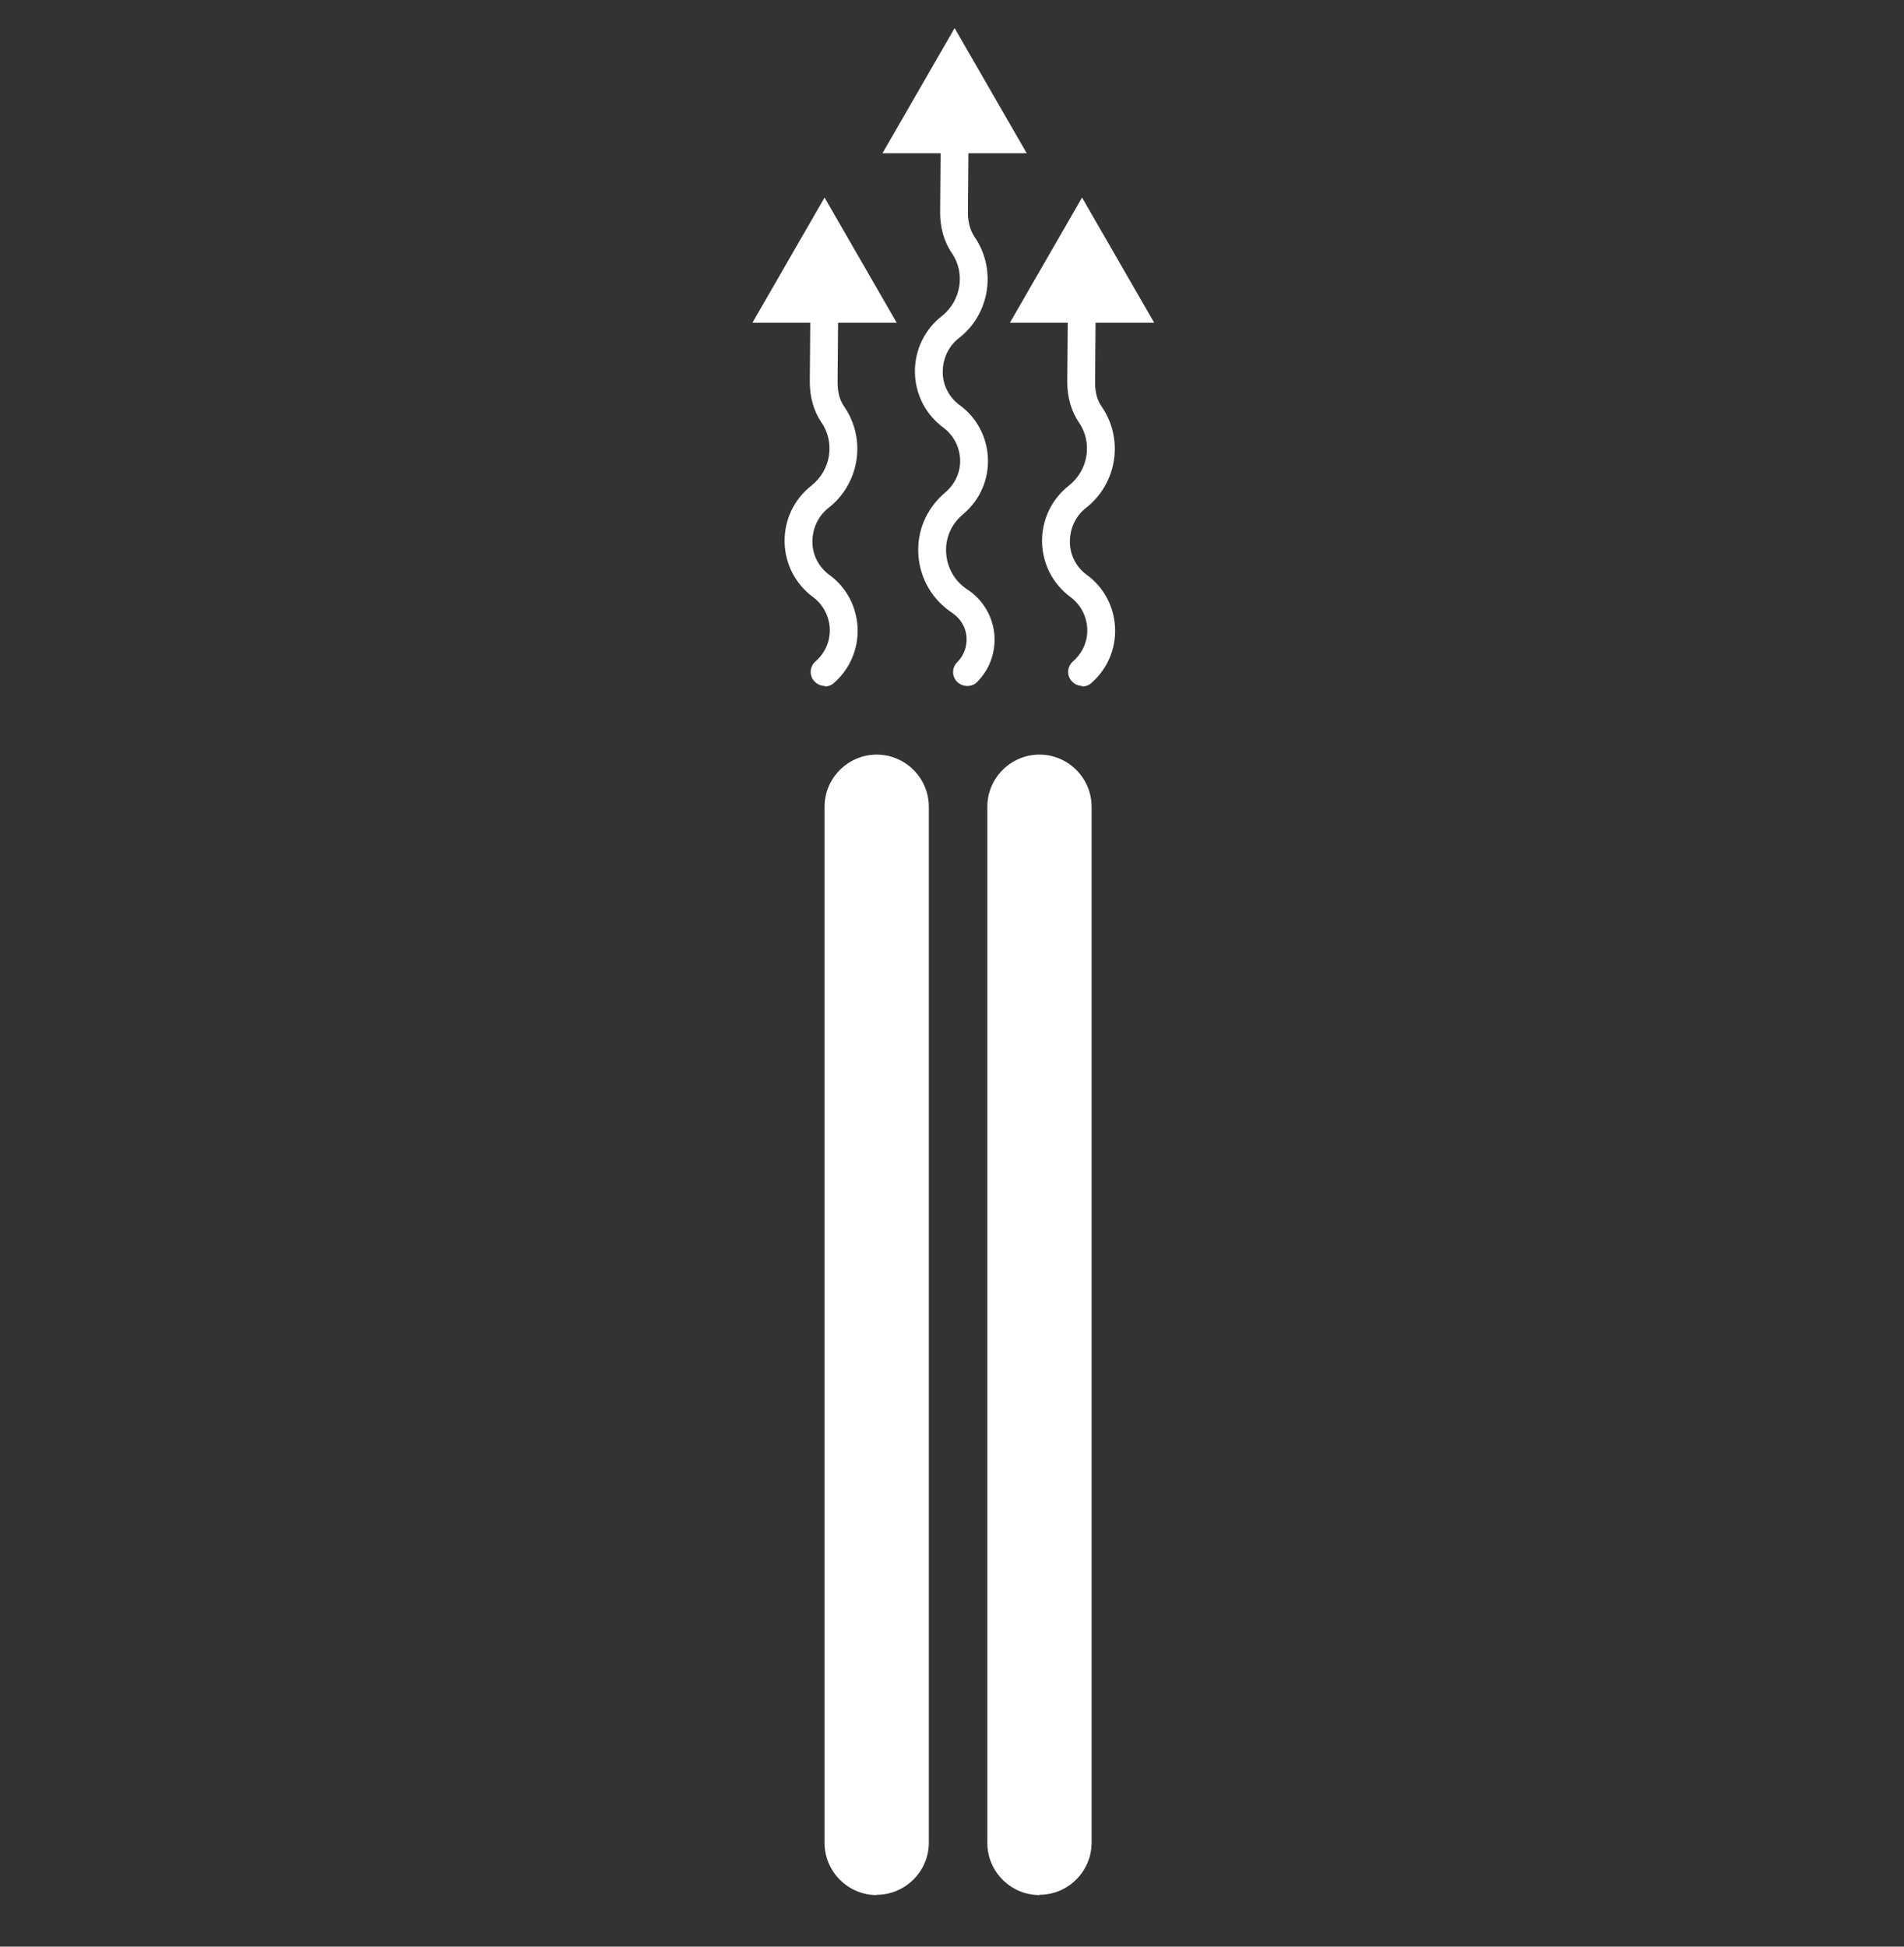 <svg xmlns="http://www.w3.org/2000/svg" id="Ebene_1" data-name="Ebene 1" viewBox="0 0 65.74 67.2"><rect x="0" y="0" width="65.74" height="67.2" fill="#333333" stroke="none"/><defs><style>      .cls-1 {        fill: #fff;      }    </style></defs><path class="cls-1" d="M30.27,65.42h0c-.99,0-1.8-.81-1.8-1.8V27.85c0-.99.81-1.8,1.8-1.8s1.8.81,1.8,1.8v35.76c0,.99-.81,1.8-1.8,1.8"></path><path class="cls-1" d="M35.89,65.42h0c-.99,0-1.8-.81-1.8-1.8V27.85c0-.99.81-1.8,1.8-1.8s1.8.81,1.8,1.8v35.76c0,.99-.81,1.8-1.8,1.8"></path><path class="cls-1" d="M33.39,23.68c-.12,0-.25-.05-.34-.14-.19-.19-.19-.49,0-.68.24-.24.35-.56.32-.89-.03-.33-.21-.62-.49-.81-.68-.45-1.11-1.17-1.17-1.99-.06-.82.27-1.59.88-2.13l.07-.06c.33-.29.51-.7.49-1.13-.02-.43-.23-.83-.58-1.09-.61-.45-.97-1.15-.98-1.91-.01-.76.33-1.47.93-1.94.67-.53.82-1.49.34-2.18-.26-.38-.4-.87-.4-1.39l.02-2.52c0-.26.22-.48.48-.48h0c.27,0,.48.22.48.49l-.02,2.51c0,.23.04.56.23.84.77,1.12.53,2.66-.54,3.49-.36.28-.56.71-.56,1.17,0,.46.22.88.59,1.15.59.43.94,1.1.97,1.83.03.73-.27,1.42-.82,1.9l-.07.06c-.39.34-.59.82-.55,1.33.04.51.3.96.73,1.24.52.34.86.89.93,1.52.06.62-.15,1.23-.59,1.67-.09.1-.22.14-.34.14"></path><polygon class="cls-1" points="30.47 5.29 35.45 5.29 32.96 .97 30.47 5.29"></polygon><path class="cls-1" d="M37.37,23.68c-.14,0-.27-.06-.37-.17-.18-.2-.15-.51.05-.68.33-.29.51-.7.49-1.13-.02-.43-.23-.83-.58-1.09-.61-.45-.97-1.15-.98-1.91-.01-.76.33-1.47.93-1.94.67-.53.82-1.49.34-2.18-.26-.38-.4-.87-.4-1.39l.02-2.51c0-.27.22-.48.48-.48h0c.27,0,.48.22.48.49l-.02,2.51c0,.23.03.56.23.84.77,1.12.53,2.65-.54,3.49-.36.28-.56.71-.56,1.17,0,.46.22.88.59,1.15.59.43.94,1.1.97,1.83.03.73-.27,1.42-.82,1.9-.09.08-.2.12-.32.12"></path><polygon class="cls-1" points="34.87 11.14 39.85 11.14 37.36 6.82 34.87 11.14"></polygon><path class="cls-1" d="M28.48,23.68c-.14,0-.27-.06-.37-.17-.18-.2-.15-.51.05-.68.33-.29.51-.7.49-1.13-.02-.43-.23-.83-.58-1.09-.61-.45-.97-1.15-.98-1.91-.01-.76.33-1.47.93-1.94.67-.53.82-1.49.34-2.18-.26-.38-.4-.87-.4-1.39l.02-2.51c0-.27.22-.48.48-.48h0c.27,0,.48.22.48.49l-.02,2.51c0,.23.03.56.23.84.77,1.12.53,2.65-.54,3.49-.36.28-.56.71-.56,1.17,0,.46.22.88.59,1.15.59.43.94,1.1.97,1.83.03.73-.27,1.42-.82,1.9-.09.08-.2.12-.32.12"></path><polygon class="cls-1" points="25.98 11.14 30.96 11.14 28.47 6.82 25.98 11.14"></polygon></svg>